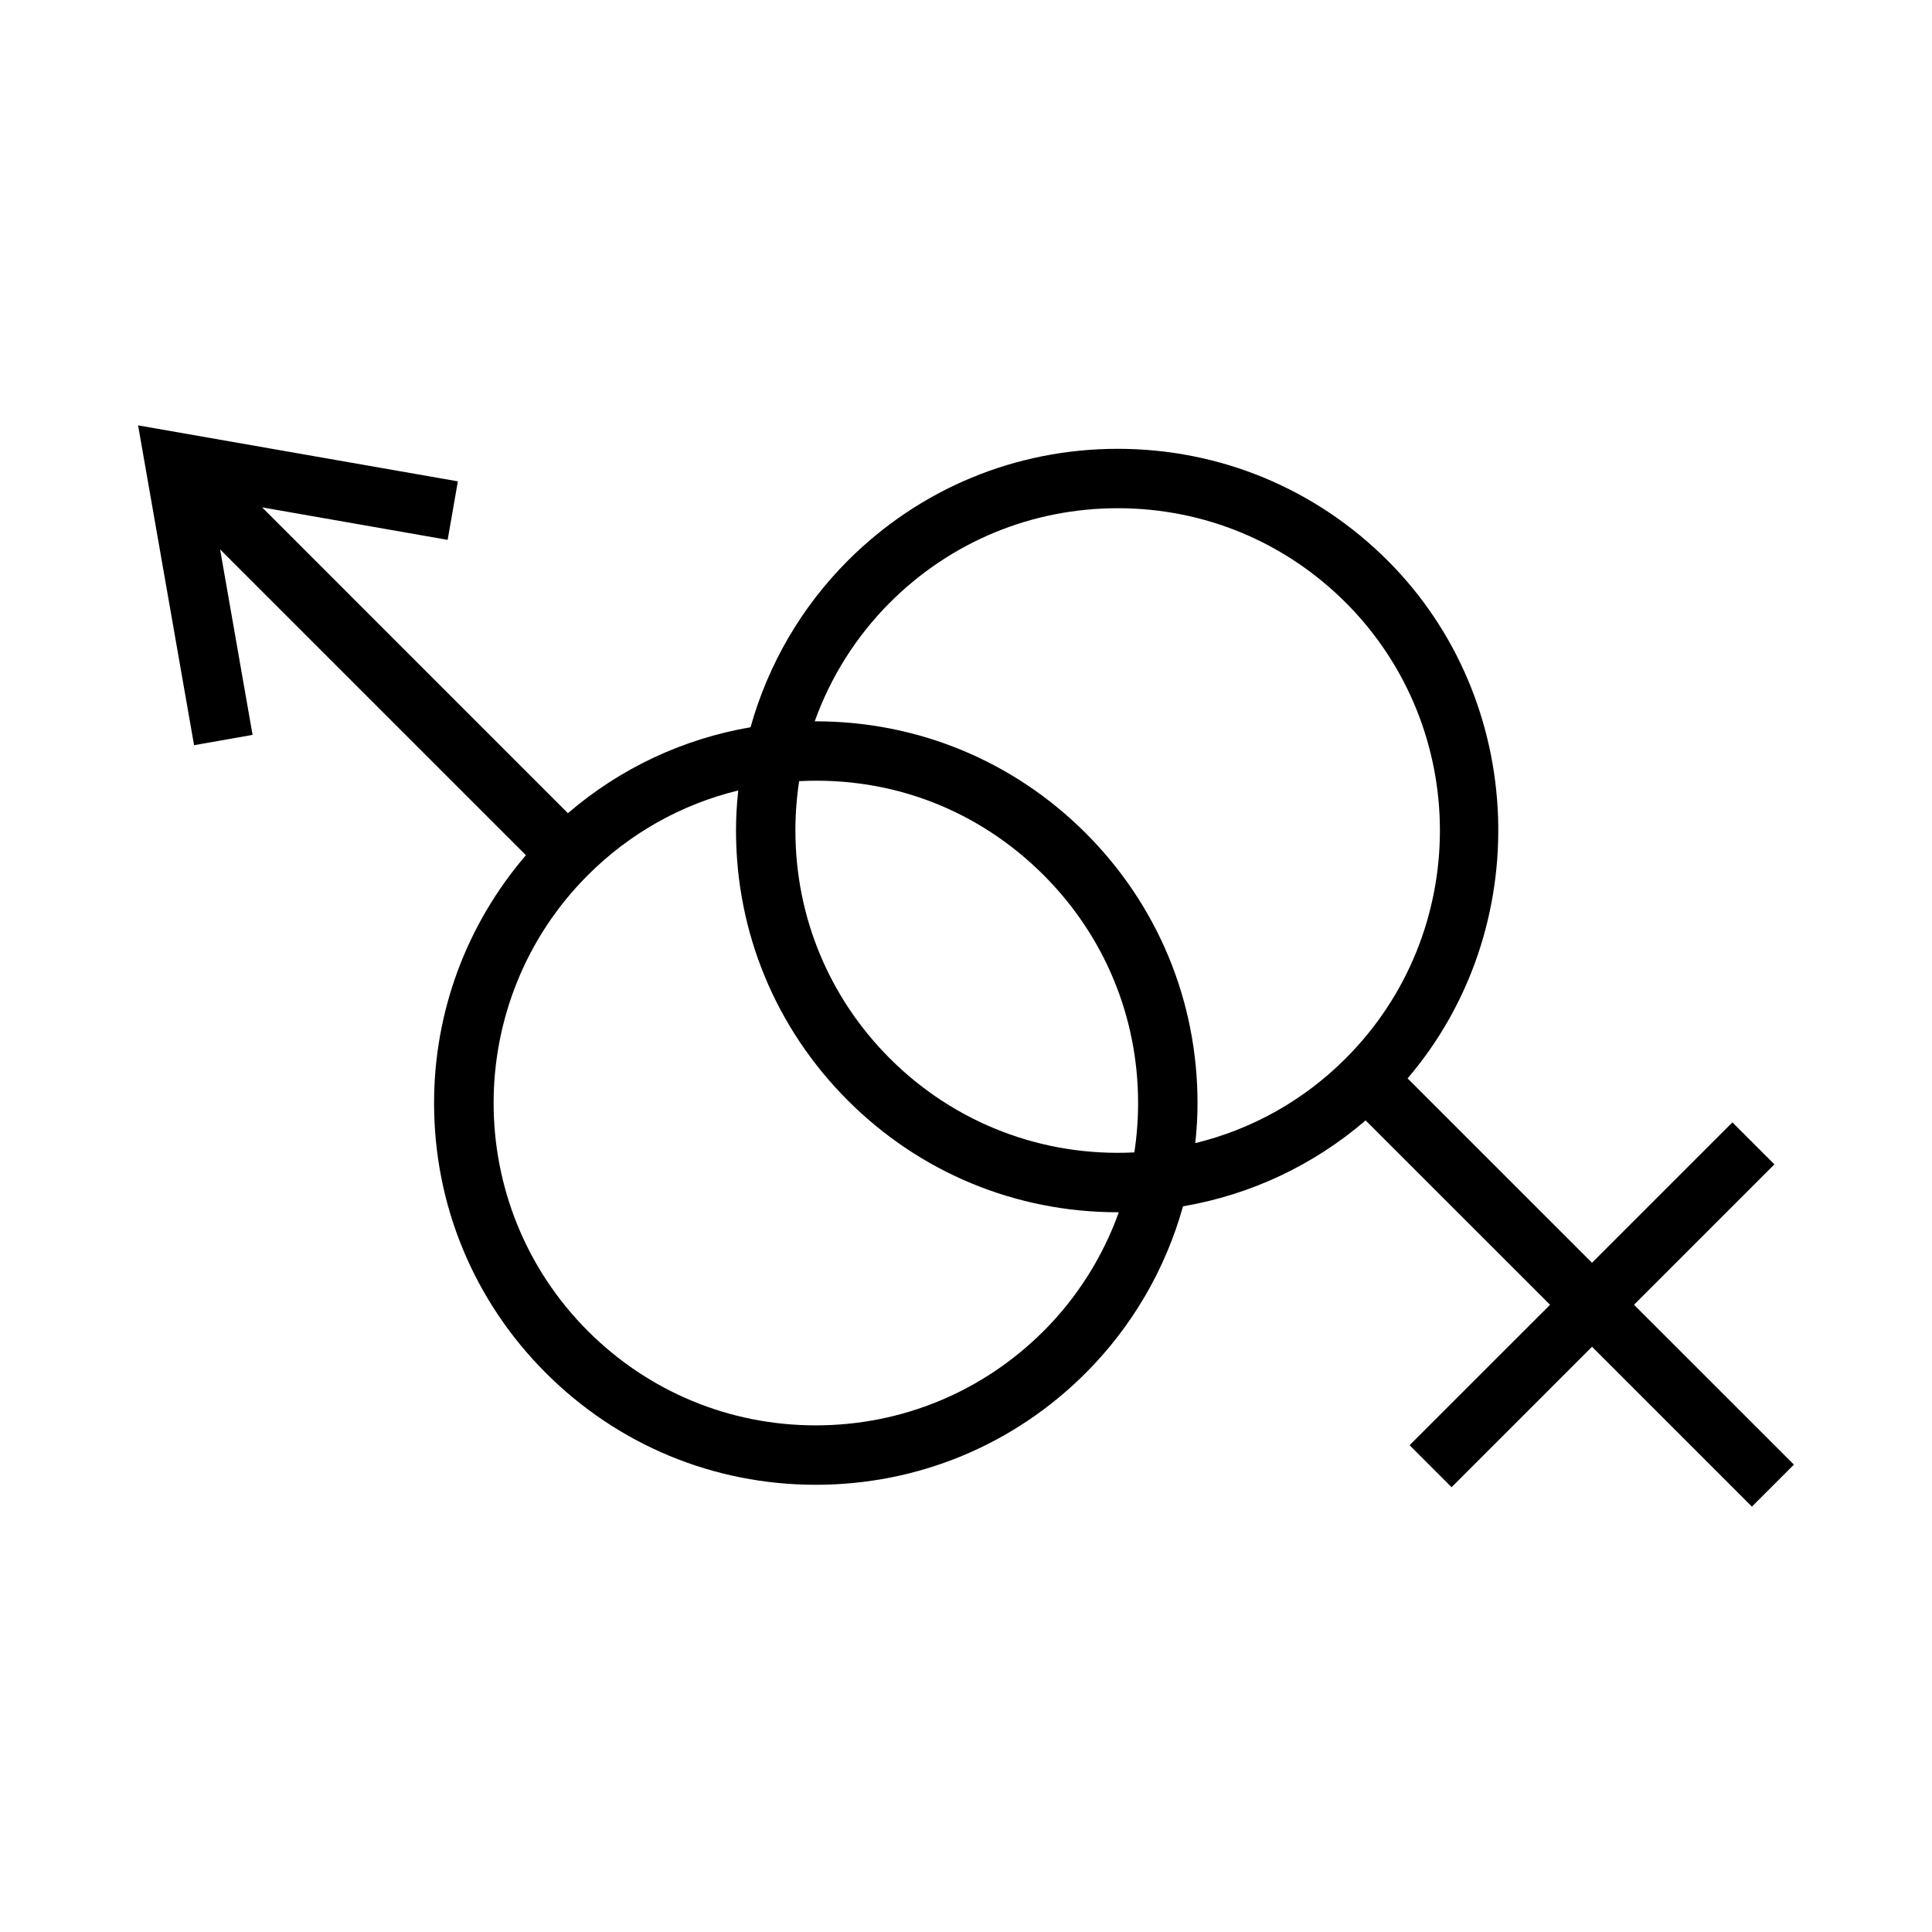 <?xml version="1.0" encoding="UTF-8"?>
<!-- Uploaded to: SVG Repo, www.svgrepo.com, Generator: SVG Repo Mixer Tools -->
<svg fill="#000000" width="800px" height="800px" version="1.1" viewBox="144 144 512 512" xmlns="http://www.w3.org/2000/svg">
 <path d="m577.03 489.78 37.207-37.207-11.133-11.133-37.207 37.207-48.871-48.867c33.809-39.574 31.855-100.07-5.273-137.21-19.113-19.109-44.52-29.629-71.539-29.629-27.027 0-52.426 10.523-71.523 29.629-12.254 12.25-21.117 27.453-25.789 44.16-17.957 3.082-34.539 10.879-48.398 22.77l-81.035-81.043 49.164 8.613 2.707-15.508-84.746-14.836 14.836 84.762 15.504-2.734-8.605-49.156 81.047 81.039c-15.734 18.336-24.344 41.469-24.344 65.684-0.004 27.023 10.516 52.434 29.629 71.535 19.113 19.109 44.508 29.629 71.531 29.629 27.031 0 52.438-10.523 71.535-29.629 12.254-12.258 21.117-27.469 25.785-44.168 17.957-3.074 34.539-10.875 48.391-22.766l48.875 48.863-37.223 37.207 11.133 11.133 37.215-37.215 42.367 42.363 11.133-11.133zm-156.44 6.941c-16.137 16.129-37.59 25.016-60.406 25.016-22.82 0-44.266-8.879-60.398-25.016-33.297-33.305-33.297-87.496 0.004-120.8 11.074-11.078 24.746-18.75 39.852-22.441-0.395 3.609-0.594 7.16-0.594 10.621 0 27.027 10.527 52.426 29.637 71.531 19.102 19.113 44.504 29.629 71.523 29.629h0.289c-4.231 11.812-11.031 22.582-19.906 31.465zm24.023-47.324c-24.277 1.242-47.633-7.734-64.797-24.902-16.137-16.133-25.027-37.582-25.027-60.398 0-4.383 0.332-8.77 0.996-13.082 24.719-1.273 47.633 7.746 64.793 24.902 16.137 16.137 25.027 37.586 25.027 60.398 0 4.379-0.332 8.762-0.992 13.082zm56-24.898c-11.078 11.082-24.746 18.758-39.852 22.441 0.395-3.617 0.594-7.168 0.594-10.621 0-27.023-10.523-52.422-29.629-71.531-19.109-19.109-44.508-29.629-71.531-29.629h-0.289c4.234-11.809 11.035-22.578 19.918-31.461 16.133-16.133 37.582-25.016 60.395-25.016 22.824 0 44.277 8.879 60.41 25.016 33.289 33.305 33.285 87.496-0.016 120.8z"/>
</svg>